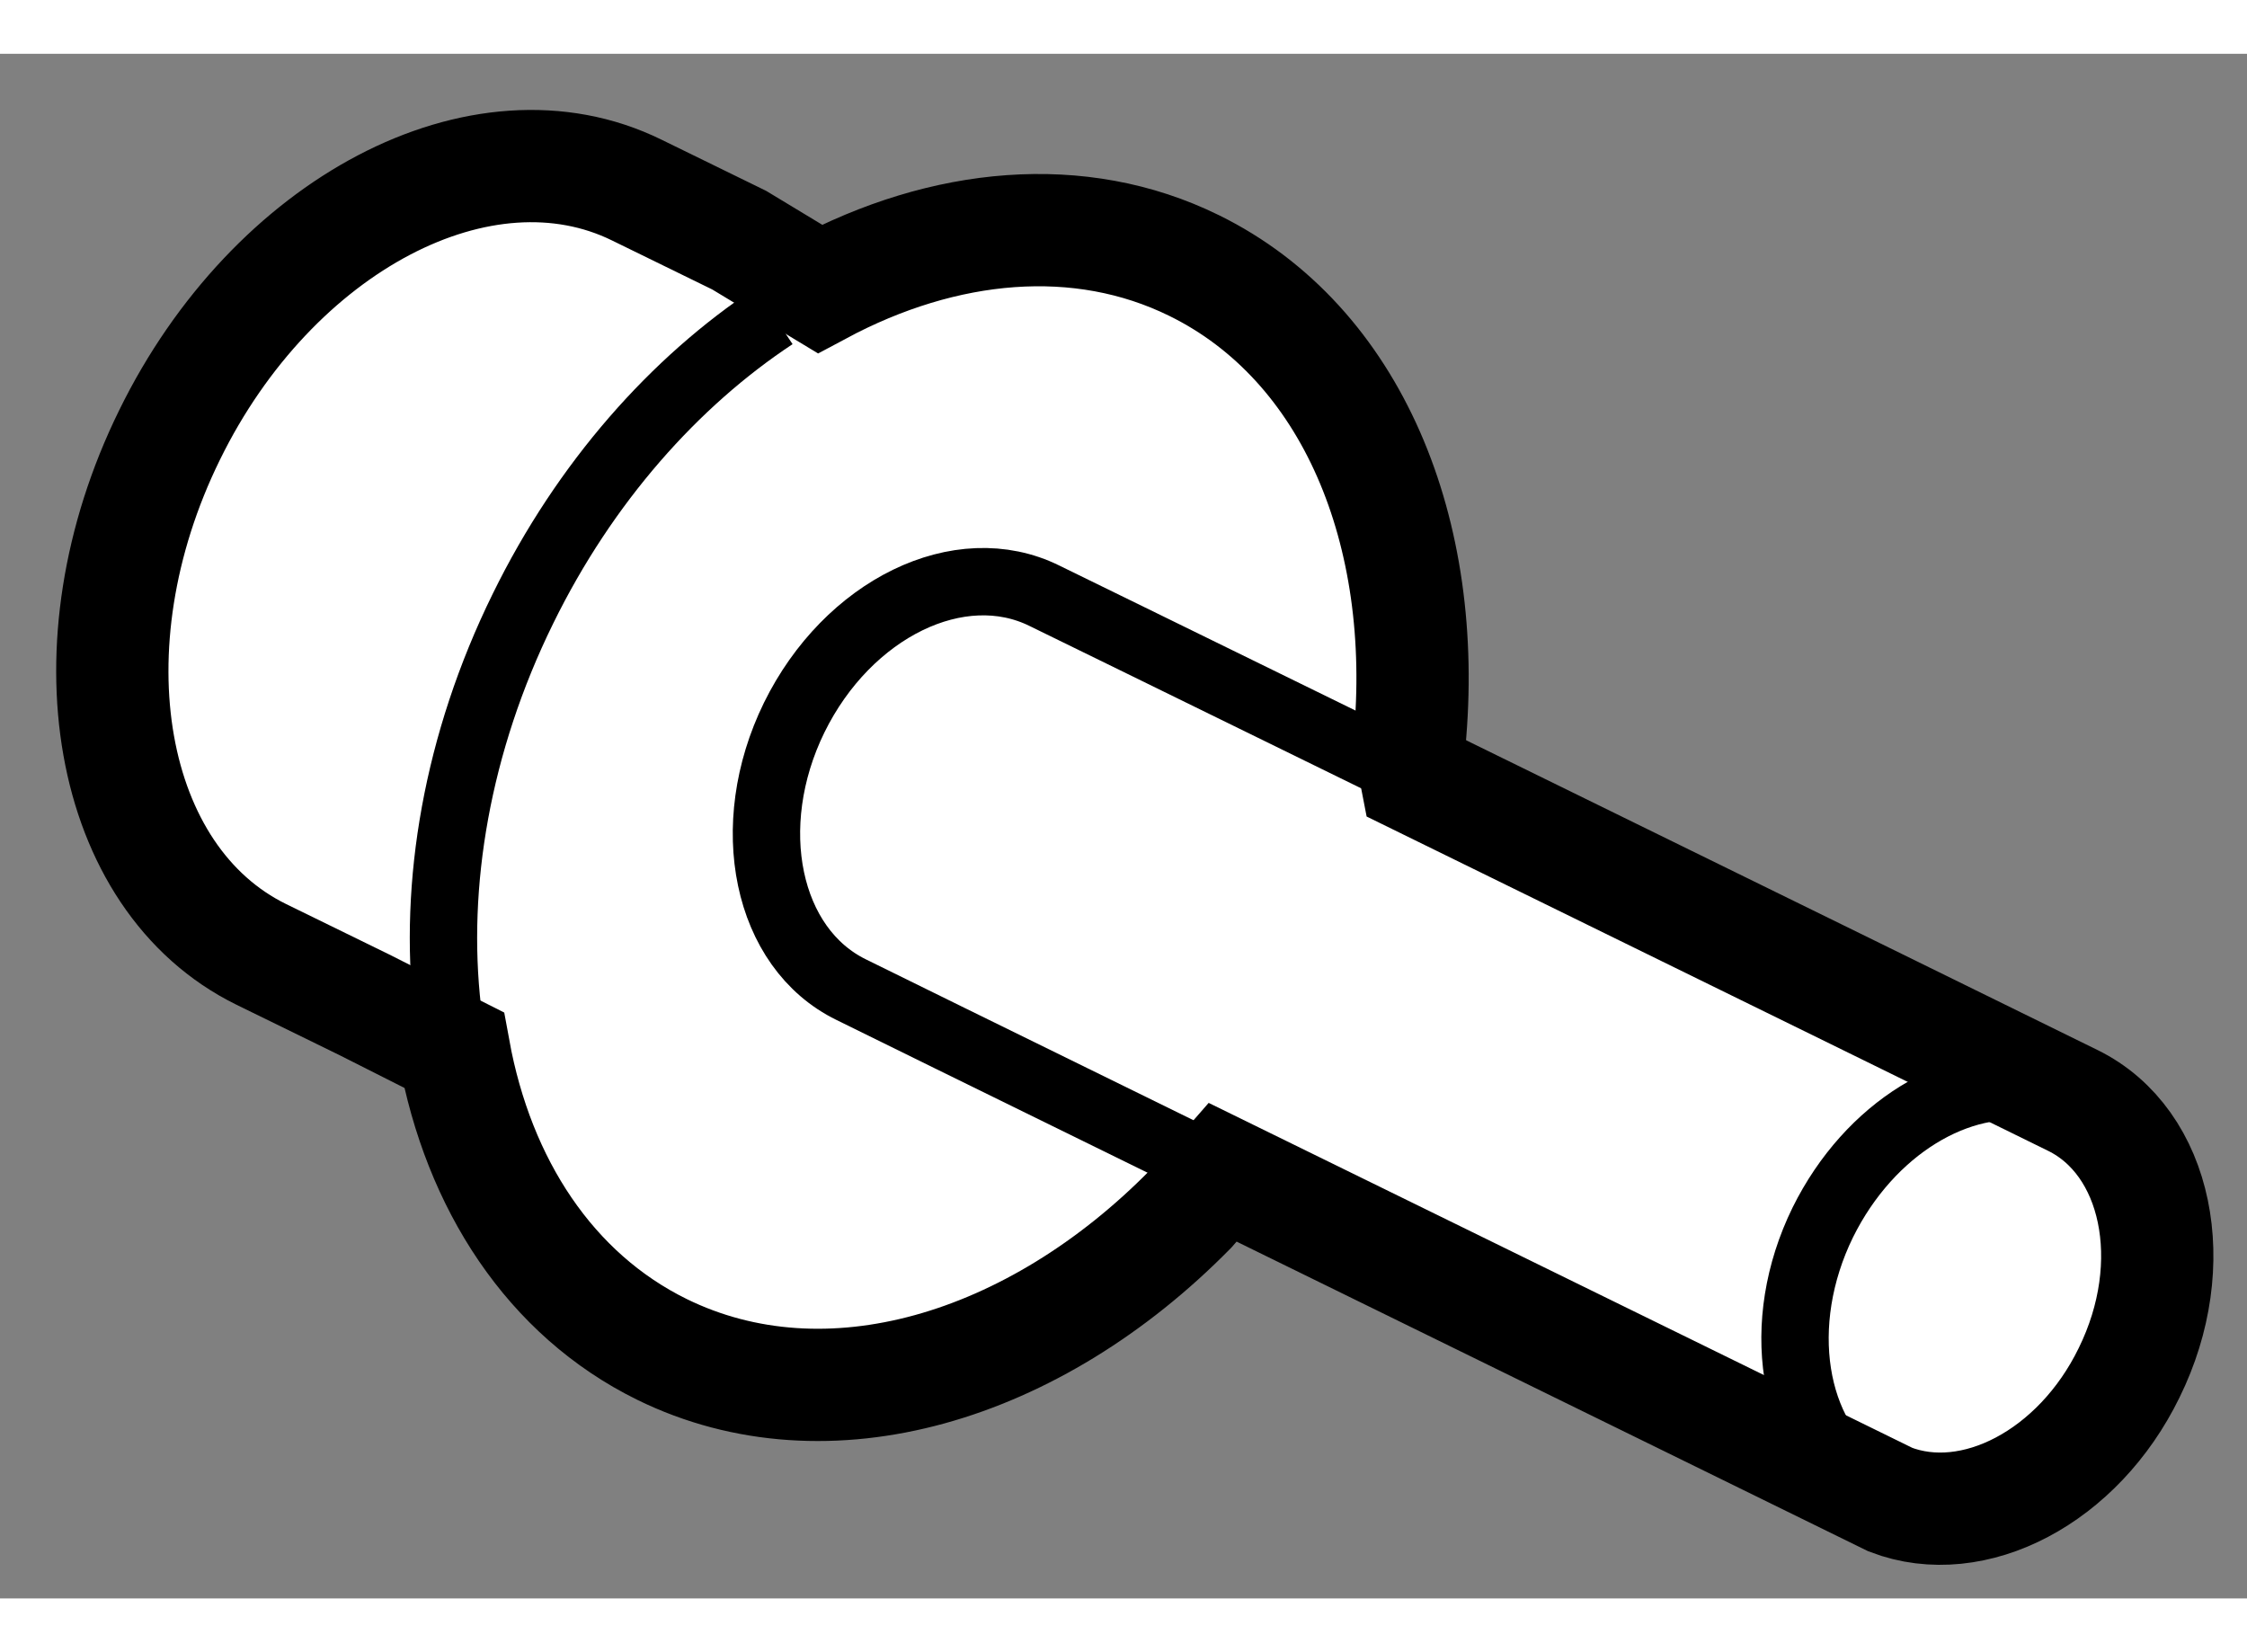 <?xml version="1.0" encoding="utf-8"?>
<!-- Generator: Adobe Illustrator 15.1.0, SVG Export Plug-In . SVG Version: 6.00 Build 0)  -->
<!DOCTYPE svg PUBLIC "-//W3C//DTD SVG 1.1//EN" "http://www.w3.org/Graphics/SVG/1.1/DTD/svg11.dtd">
<svg version="1.1" xmlns="http://www.w3.org/2000/svg" xmlns:xlink="http://www.w3.org/1999/xlink" x="0px" y="0px" width="244.8px"
	 height="180px" viewBox="62.67 27.65 10.007 6.879" enable-background="new 0 0 244.8 180" xml:space="preserve">
	
<rect x="62.67" y="27.65" width="10.007" height="6.879" fill="#808080" stroke="none"/>
	
<g><path fill="#FFFFFF" stroke="#000000" stroke-width="0.5" d="M67.971,32.796c-0.695,0.707-1.617,0.985-2.353,0.624
				c-0.498-0.245-0.817-0.736-0.926-1.333l-0.4-0.202l-0.458-0.224c-0.687-0.337-0.871-1.373-0.409-2.313
				c0.46-0.939,1.393-1.429,2.081-1.091l0.456,0.223l0.359,0.217c0.553-0.296,1.157-0.355,1.667-0.104
				c0.704,0.346,1.048,1.187,0.959,2.124l0.031,0.16c1.313,0.643,2.923,1.434,2.923,1.434c0.377,0.185,0.49,0.728,0.251,1.213
				c-0.226,0.464-0.693,0.707-1.063,0.565c0,0-1.643-0.806-2.974-1.458L67.971,32.796z"></path><path fill="none" stroke="#000000" stroke-width="0.3" d="M70.965,34.023c-0.314-0.216-0.398-0.718-0.177-1.169
				c0.208-0.42,0.607-0.659,0.955-0.596"></path><path fill="none" stroke="#000000" stroke-width="0.3" d="M67.966,32.557c-0.833-0.408-1.505-0.739-1.505-0.739
				c-0.377-0.184-0.491-0.728-0.254-1.212c0.239-0.486,0.738-0.729,1.115-0.542c0,0,0.661,0.323,1.481,0.725"></path><path fill="none" stroke="#000000" stroke-width="0.3" d="M64.663,31.907c-0.064-0.556,0.041-1.186,0.336-1.786
				c0.276-0.563,0.676-1.011,1.118-1.303"></path></g>


</svg>